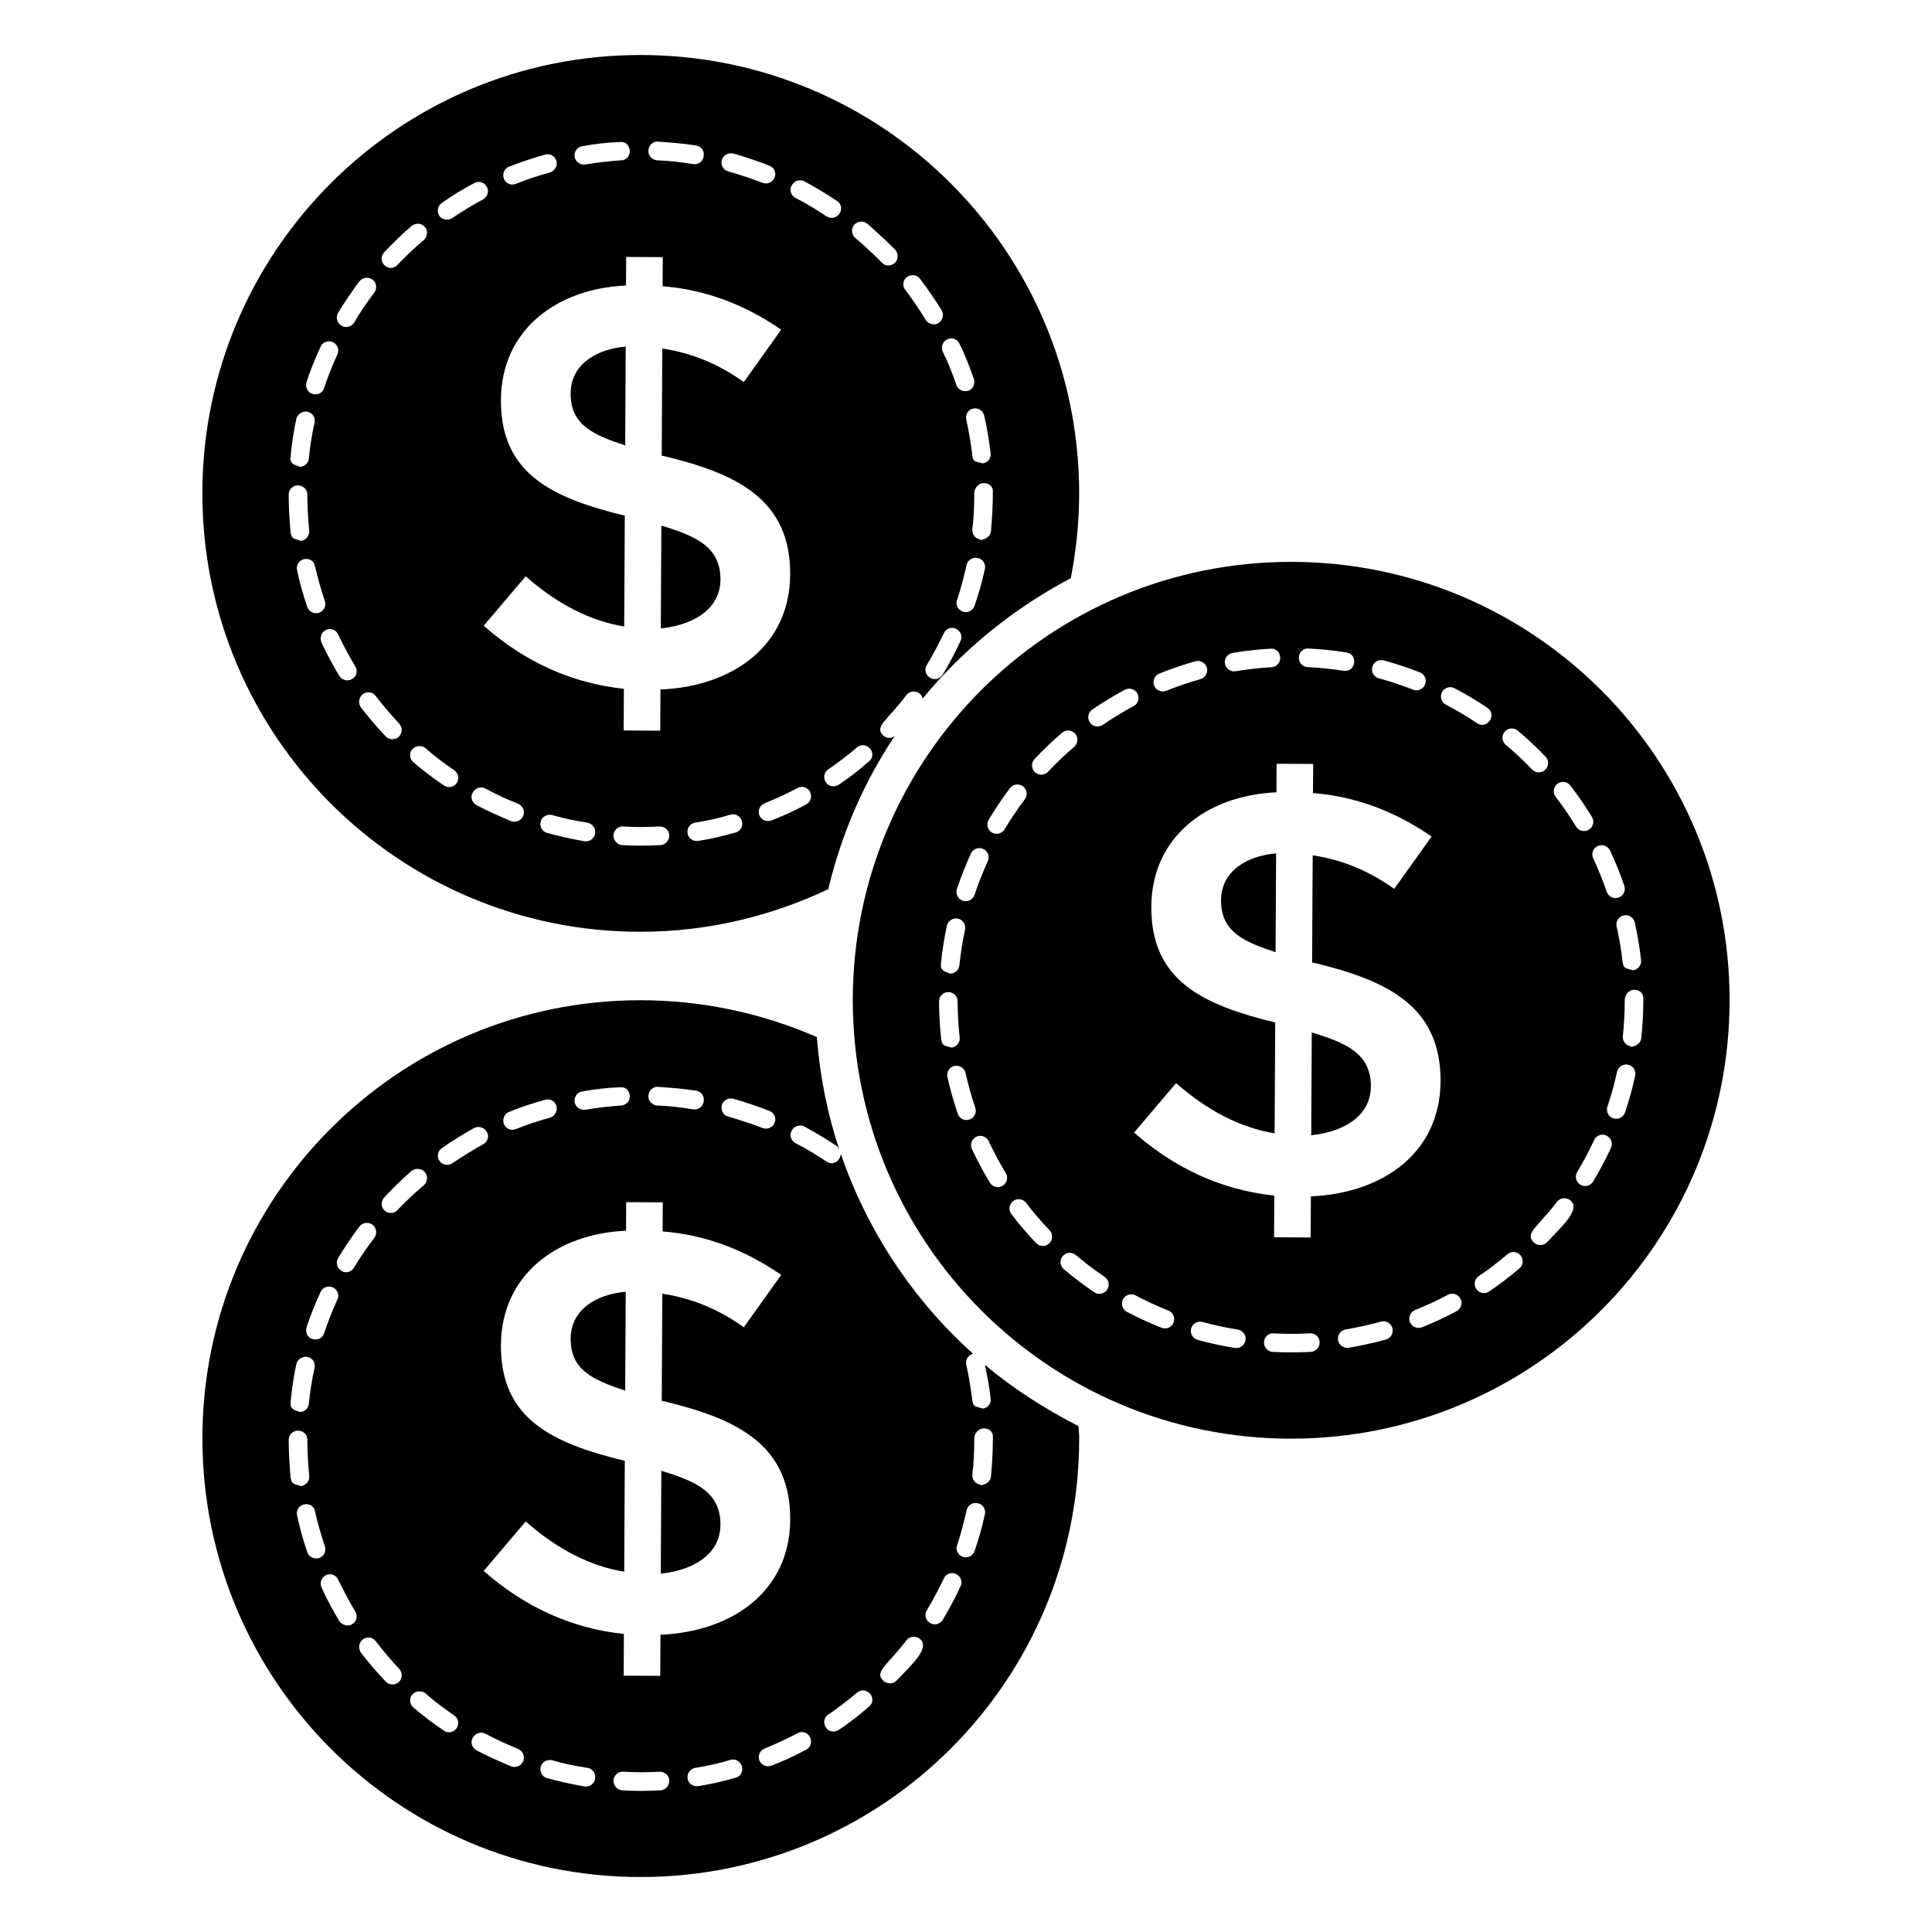<?xml version="1.0" encoding="UTF-8"?>
<!-- Uploaded to: ICON Repo, www.svgrepo.com, Generator: ICON Repo Mixer Tools -->
<svg fill="#000000" width="800px" height="800px" version="1.1" viewBox="144 144 512 512" xmlns="http://www.w3.org/2000/svg">
 <g>
  <path d="m313.71 390.93c17.836 0 34.664-4.133 49.777-11.285 3.527-14.711 9.473-28.414 17.633-40.605-0.906 0.707-2.117 0.707-3.023-0.102-2.519-2.418 1.008-3.93 6.144-10.781 0.809-1.008 2.32-1.211 3.426-0.402 0.504 0.402 0.809 0.906 0.809 1.41 10.781-13.098 24.184-23.98 39.297-31.941 1.41-7.254 2.215-14.812 2.215-22.469 0-64.184-51.992-116.18-116.28-116.18-64.082 0-116.08 51.992-116.08 116.18 0.004 64.184 51.996 116.18 116.08 116.18zm-63.98-51.691c-1.008 0.906-2.621 0.906-3.527-0.102-2.316-2.418-4.535-5.039-6.547-7.656-0.809-1.109-0.605-2.621 0.504-3.527 1.008-0.805 2.621-0.605 3.426 0.504 1.914 2.519 4.031 4.938 6.148 7.254 1 1.008 0.902 2.519-0.004 3.527zm15.316 12.293c-0.809 1.109-2.32 1.41-3.426 0.605-2.82-1.914-5.543-3.93-8.062-6.144-1.008-0.805-1.207-2.418-0.301-3.426 0.906-1.008 2.418-1.109 3.527-0.301 2.316 2.117 4.938 4.031 7.559 5.844 1.102 0.703 1.406 2.215 0.703 3.422zm14.406 10.078c-3.125-1.309-6.246-2.719-9.168-4.231-1.211-0.707-1.715-2.117-1.008-3.324 0.605-1.211 2.117-1.715 3.324-1.109 2.82 1.512 5.742 2.922 8.664 4.031 1.211 0.504 1.914 1.914 1.41 3.223-0.5 1.207-1.91 1.914-3.223 1.41zm19.445 5.34c-3.324-0.605-6.648-1.309-9.875-2.215-1.309-0.301-2.117-1.715-1.711-3.023 0.301-1.309 1.711-2.016 3.023-1.715 3.023 0.906 6.144 1.512 9.371 2.016 1.309 0.301 2.215 1.512 2.016 2.82-0.203 1.309-1.41 2.316-2.824 2.117zm20.152 1.008c-3.324 0.203-6.953 0.203-10.176 0-1.309-0.102-2.316-1.211-2.316-2.621 0.102-1.309 1.211-2.418 2.621-2.316 3.227 0.203 6.551 0.203 9.574 0 1.512 0 2.519 1.008 2.621 2.316-0.004 1.41-1.012 2.519-2.324 2.621zm19.852-3.324c-3.223 0.906-6.547 1.715-9.875 2.215-1.207 0.203-2.621-0.605-2.82-2.016-0.203-1.309 0.703-2.621 2.016-2.82 3.223-0.504 6.348-1.211 9.371-2.117 1.309-0.402 2.621 0.402 3.023 1.715 0.402 1.309-0.402 2.719-1.715 3.023zm18.742-7.457c-2.922 1.613-6.047 3.023-9.168 4.231-1.211 0.504-2.719-0.102-3.223-1.309-0.504-1.309 0.102-2.719 1.41-3.223 2.922-1.211 5.844-2.519 8.668-4.031 1.207-0.707 2.719-0.203 3.324 1.008 0.602 1.207 0.199 2.719-1.012 3.324zm16.625-11.387c-2.519 2.215-5.238 4.332-7.961 6.144-1.211 0.805-2.719 0.504-3.426-0.605-0.809-1.109-0.504-2.719 0.605-3.426 2.621-1.812 5.141-3.727 7.656-5.844 1.008-0.906 2.519-0.707 3.426 0.301 0.91 1.012 0.809 2.625-0.301 3.43zm24.285-31.941c-1.41 3.125-3.023 6.047-4.738 8.969-0.703 1.109-2.215 1.512-3.324 0.805-1.211-0.707-1.613-2.215-0.906-3.324 1.613-2.719 3.125-5.543 4.535-8.465 0.504-1.211 2.016-1.812 3.223-1.211 1.211 0.605 1.816 2.016 1.211 3.227zm3.727-9.371c-0.402 1.41-1.914 2.016-3.121 1.613-1.309-0.504-2.016-1.812-1.512-3.125 1.008-3.023 1.812-6.144 2.519-9.27 0.301-1.309 1.613-2.117 2.922-1.812 1.309 0.203 2.215 1.512 1.914 2.922-0.707 3.223-1.613 6.547-2.723 9.672zm4.836-29.727c0 3.324-0.203 6.75-0.504 10.078-0.301 2.316-3.727 2.519-2.719 2.117-1.41-0.102-2.316-1.309-2.215-2.719 0.402-3.125 0.504-6.348 0.504-9.473 0-1.41 1.109-2.719 2.519-2.719 1.312 0 2.418 0.805 2.418 2.117zm-2.316-20.656c0.809 3.324 1.312 6.648 1.715 9.977 0.203 1.41-0.805 2.621-2.117 2.719-1.711-0.504-2.519-0.203-2.719-2.117-0.402-3.223-0.906-6.348-1.613-9.473-0.301-1.309 0.504-2.621 1.812-2.922 1.312-0.297 2.621 0.508 2.922 1.816zm-6.547-19.043c1.512 3.023 2.719 6.246 3.828 9.371 0.402 1.309-0.203 2.719-1.512 3.125-1.309 0.402-2.719-0.301-3.125-1.512-1.008-3.023-2.215-6.047-3.629-8.867-0.504-1.211 0-2.719 1.211-3.223 1.207-0.605 2.719-0.102 3.227 1.105zm-13.906-17.633c1.109-0.805 2.621-0.605 3.426 0.402 2.016 2.719 4.031 5.543 5.746 8.363 0.703 1.211 0.301 2.719-0.809 3.426-1.109 0.703-2.719 0.301-3.426-0.906-1.609-2.621-3.426-5.34-5.34-7.859-0.906-1.008-0.707-2.621 0.402-3.426zm-14.008-13.805c0.906-1.008 2.418-1.211 3.527-0.301 2.519 2.215 5.039 4.535 7.356 6.852 0.906 1.008 0.906 2.621-0.102 3.527s-2.519 0.906-3.426-0.102c-2.215-2.215-4.535-4.434-7.055-6.551-1.004-0.805-1.105-2.418-0.301-3.426zm-16.523-10.48c0.605-1.211 2.117-1.715 3.324-1.109 2.922 1.613 5.844 3.324 8.668 5.238 2.719 1.812-0.102 5.844-2.82 4.031-2.621-1.715-5.34-3.426-8.164-4.836-1.211-0.703-1.715-2.113-1.008-3.324zm-15.52-8.461c3.223 0.906 6.449 2.016 9.574 3.223 1.309 0.504 1.914 1.914 1.41 3.125-0.504 1.309-1.914 1.914-3.223 1.41-2.922-1.109-5.945-2.117-9.07-3.023-1.309-0.301-2.016-1.715-1.711-3.023 0.402-1.207 1.711-2.016 3.019-1.711zm-19.848-3.125c3.324 0.203 6.75 0.504 9.977 1.008 3.223 0.504 2.519 5.34-0.703 4.938-3.125-0.504-6.348-0.906-9.574-1.008-1.309-0.102-2.418-1.211-2.316-2.621 0.098-1.309 1.207-2.519 2.617-2.316zm-20.152 1.207c3.324-0.605 6.648-1.008 9.977-1.109 1.512-0.203 2.519 0.906 2.621 2.316 0.102 1.309-0.906 2.519-2.316 2.519-3.121 0.203-6.348 0.605-9.473 1.109-1.309 0.203-2.621-0.707-2.82-2.016-0.207-1.406 0.699-2.617 2.012-2.82zm-19.449 5.441c3.125-1.211 6.348-2.316 9.574-3.223 1.309-0.402 2.617 0.402 3.023 1.613 0.402 1.309-0.402 2.719-1.711 3.125-3.023 0.805-6.047 1.812-9.07 3.023-1.211 0.504-2.621-0.102-3.121-1.309-0.508-1.312 0.098-2.727 1.305-3.231zm31.055 31.461 0.039-7.566 9.695 0.051-0.039 7.715c11.098 0.867 21.566 4.707 31.422 11.52l-9.914 13.875c-6.629-4.773-13.836-7.738-21.594-8.898l-0.152 28.465 0.453 0.004c19.367 4.66 33.699 11.445 33.59 31.438-0.102 18.793-15.082 29.633-34.375 30.473l-0.059 10.902-9.695-0.051 0.059-11.047c-13.816-1.488-26.195-7.059-37.148-16.711l11.129-13.105c8.438 7.414 17.137 11.852 26.109 13.305l0.156-29.367c-19.121-4.68-32.938-11.012-32.832-30.68 0.098-18.41 14.559-29.465 33.156-30.32zm-48.789-21.887c2.719-1.914 5.644-3.727 8.566-5.238 1.207-0.703 2.719-0.203 3.324 1.008 0.703 1.109 0.203 2.621-1.008 3.324-2.719 1.41-5.441 3.125-8.164 4.938-1.008 0.707-2.621 0.504-3.426-0.605-0.703-1.211-0.398-2.719 0.707-3.426zm-15.316 13.098c2.32-2.418 4.738-4.836 7.258-6.953 1.109-0.906 2.621-0.805 3.527 0.203 0.906 1.008 0.707 2.621-0.301 3.527-2.418 2.016-4.734 4.231-6.953 6.551-0.906 1.008-2.418 1.109-3.426 0.102-1.008-0.91-1.008-2.422-0.105-3.43zm-12.191 16.023c1.715-2.82 3.629-5.644 5.644-8.363 0.805-1.008 2.418-1.211 3.527-0.402 1.008 0.805 1.211 2.316 0.402 3.426-1.914 2.516-3.727 5.137-5.34 7.957-0.703 1.109-2.219 1.512-3.324 0.805-1.211-0.703-1.613-2.215-0.91-3.422zm-4.633 8.965c0.504-1.211 2.016-1.715 3.227-1.211 1.207 0.609 1.809 2.019 1.207 3.328-1.309 2.82-2.519 5.844-3.527 8.867-0.402 1.309-1.812 2.016-3.125 1.512-1.309-0.402-1.914-1.812-1.512-3.125 1.008-3.121 2.32-6.348 3.731-9.371zm-6.449 19.148c0.301-1.309 1.715-2.117 2.922-1.914 1.41 0.301 2.215 1.613 1.914 2.922-0.707 3.125-1.211 6.348-1.512 9.473-0.102 1.309-1.207 2.215-2.418 2.215-1.008-0.504-2.719-0.504-2.418-2.719 0.301-3.328 0.805-6.652 1.512-9.977zm-1.512 30.125c-0.301-3.324-0.504-6.648-0.504-10.078 0-1.309 1.109-2.418 2.418-2.418 1.41 0 2.519 1.109 2.519 2.418 0 3.223 0.199 6.449 0.504 9.574 0.102 1.309-0.805 2.519-2.215 2.719-1.512-0.602-2.422-0.301-2.723-2.215zm4.434 19.75c-1.109-3.223-2.016-6.449-2.719-9.773-0.301-1.309 0.504-2.621 1.816-2.922 1.41-0.301 2.719 0.504 2.922 1.812 0.703 3.125 1.613 6.246 2.621 9.27 0.402 1.309-0.199 2.617-1.512 3.125-1.414 0.402-2.727-0.301-3.129-1.512zm4.938 6.047c1.211-0.605 2.719 0 3.223 1.211 1.41 2.922 2.922 5.742 4.535 8.465 0.707 1.109 0.402 2.621-0.805 3.324-1.109 0.707-2.621 0.402-3.426-0.805-1.711-2.922-3.324-5.844-4.734-8.867-0.508-1.312 0-2.727 1.207-3.328z"/>
  <path d="m309.68 262.04 0.141-26.191c-7.746 0.656-14.551 4.668-14.594 12.414-0.043 8.332 5.953 10.98 14.453 13.777z"/>
  <path d="m334.93 297.59c0.047-8.727-6.629-11.547-15.664-14.309l-0.145 27.25c8.102-0.797 15.766-4.809 15.809-12.941z"/>
  <path d="m405.01 505.7c0.605 2.922 1.211 5.945 1.512 8.867 0.203 1.41-0.805 2.621-2.117 2.719-1.711-0.605-2.519-0.301-2.719-2.117-0.402-3.223-0.906-6.348-1.613-9.473-0.301-1.309 0.504-2.621 1.812-2.922-15.816-14.207-28.012-32.445-35.066-53-0.102 1.715-1.914 3.324-3.828 2.016-2.621-1.715-5.34-3.426-8.164-4.836-1.211-0.703-1.711-2.117-1.008-3.324 0.605-1.211 2.117-1.715 3.324-1.109 2.922 1.613 5.844 3.324 8.668 5.238 0.301 0.203 0.402 0.605 0.605 0.906-3.121-9.473-5.141-19.445-5.945-29.824-14.309-6.246-30.129-9.773-46.754-9.773-64.082 0-116.08 51.992-116.08 116.08 0 64.285 51.992 116.28 116.08 116.28 64.285 0 116.28-51.992 116.28-116.28 0-1.109-0.102-2.117-0.203-3.223-8.859-4.535-17.227-9.875-24.781-16.223zm-66.707-70.535c3.223 0.906 6.449 2.016 9.574 3.223 1.309 0.504 1.914 1.914 1.41 3.125-0.504 1.309-1.914 1.914-3.223 1.41-2.922-1.109-5.945-2.117-9.07-3.023-1.309-0.301-2.016-1.715-1.711-3.023 0.402-1.309 1.711-2.012 3.019-1.711zm-19.848-3.125c3.324 0.203 6.75 0.504 9.977 1.008 3.223 0.504 2.519 5.34-0.703 4.938-3.125-0.504-6.348-0.906-9.574-1.008-1.309-0.102-2.418-1.211-2.316-2.621 0.098-1.309 1.207-2.516 2.617-2.316zm-20.152 1.211c3.324-0.605 6.648-1.008 9.977-1.109 1.512-0.203 2.519 0.906 2.621 2.215 0.102 1.41-0.906 2.519-2.316 2.621-3.121 0.203-6.348 0.605-9.473 1.109-1.309 0.203-2.621-0.703-2.82-2.016-0.207-1.41 0.699-2.617 2.012-2.82zm-19.449 5.441c3.125-1.309 6.348-2.316 9.574-3.223 1.309-0.402 2.617 0.301 3.023 1.613 0.402 1.309-0.402 2.719-1.711 3.125-3.023 0.805-6.047 1.812-9.07 3.023-1.211 0.504-2.621-0.102-3.121-1.309-0.508-1.316 0.098-2.727 1.305-3.231zm-17.734 9.57c2.719-1.914 5.644-3.727 8.566-5.34 1.207-0.605 2.719-0.102 3.324 1.008 0.703 1.211 0.203 2.719-1.008 3.324-2.719 1.512-5.441 3.223-8.164 5.039-1.008 0.707-2.621 0.504-3.426-0.707-0.703-1.105-0.398-2.617 0.707-3.324zm-15.316 13.102c2.32-2.519 4.738-4.836 7.258-7.055 1.109-0.805 2.621-0.707 3.527 0.301s0.707 2.621-0.301 3.527c-2.418 2.016-4.734 4.231-6.953 6.551-0.906 1.008-2.418 1.008-3.426 0.102s-1.008-2.418-0.105-3.426zm-12.191 16.02c1.715-2.82 3.629-5.644 5.644-8.363 0.805-1.008 2.418-1.309 3.527-0.402 1.008 0.805 1.211 2.316 0.402 3.426-1.914 2.519-3.727 5.137-5.34 7.859-0.703 1.211-2.219 1.613-3.324 0.906-1.211-0.703-1.613-2.215-0.91-3.426zm-4.633 8.969c0.504-1.211 2.016-1.715 3.227-1.211 1.207 0.605 1.812 2.016 1.207 3.223-1.309 2.922-2.519 5.945-3.527 8.969-0.402 1.309-1.816 1.914-3.125 1.512-1.309-0.402-1.914-1.812-1.512-3.125 1.008-3.121 2.32-6.344 3.731-9.367zm-6.449 19.145c0.301-1.309 1.715-2.117 2.922-1.914 1.41 0.301 2.215 1.613 1.914 2.922-0.703 3.125-1.211 6.348-1.512 9.473-0.102 1.309-1.207 2.215-2.418 2.215-1.008-0.504-2.719-0.504-2.418-2.719 0.301-3.324 0.805-6.652 1.512-9.977zm-1.512 30.129c-0.301-3.324-0.504-6.648-0.504-10.078 0-1.309 1.109-2.418 2.418-2.418 1.41 0 2.519 1.008 2.519 2.418 0 3.223 0.199 6.449 0.504 9.574 0.102 1.309-0.805 2.519-2.215 2.719-1.512-0.605-2.422-0.301-2.723-2.215zm4.434 19.75c-1.109-3.223-2.016-6.449-2.719-9.773-0.301-1.309 0.504-2.621 1.816-2.922 1.41-0.301 2.719 0.504 2.922 1.816 0.703 3.125 1.613 6.246 2.621 9.27 0.402 1.309-0.199 2.621-1.512 3.125-1.414 0.398-2.727-0.309-3.129-1.516zm11.891 19.043c-1.109 0.707-2.621 0.301-3.426-0.805-1.711-2.922-3.324-5.844-4.734-8.969-0.504-1.211 0-2.621 1.211-3.223 1.211-0.605 2.719 0 3.223 1.211 1.41 2.82 2.922 5.742 4.535 8.465 0.703 1.102 0.398 2.613-0.809 3.32zm12.395 15.316c-1.008 0.906-2.621 0.906-3.527-0.102-2.316-2.418-4.535-5.039-6.547-7.656-0.809-1.109-0.609-2.621 0.5-3.527 1.008-0.805 2.621-0.605 3.426 0.504 1.914 2.519 4.031 4.938 6.148 7.254 1.004 1.008 0.906 2.519 0 3.527zm15.316 12.191c-0.809 1.211-2.32 1.512-3.426 0.707-2.82-1.914-5.543-3.93-8.062-6.144-1.008-0.805-1.207-2.418-0.301-3.426s2.418-1.109 3.527-0.301c2.316 2.117 4.938 4.031 7.559 5.844 1.102 0.699 1.406 2.211 0.703 3.32zm14.406 10.176c-3.125-1.309-6.246-2.719-9.168-4.231-1.211-0.707-1.715-2.215-1.008-3.324 0.605-1.211 2.117-1.715 3.324-1.109 2.82 1.512 5.742 2.82 8.664 4.031 1.211 0.504 1.914 1.914 1.41 3.223-0.5 1.207-1.91 1.914-3.223 1.41zm19.445 5.34c-3.324-0.605-6.648-1.309-9.875-2.215-1.309-0.301-2.117-1.715-1.711-3.023 0.301-1.309 1.711-2.016 3.023-1.715 3.023 0.906 6.144 1.512 9.371 2.016 1.309 0.203 2.215 1.512 2.016 2.82-0.203 1.312-1.41 2.32-2.824 2.117zm20.152 1.008c-3.324 0.203-6.953 0.203-10.176 0-1.309-0.102-2.316-1.211-2.316-2.621 0.102-1.309 1.211-2.418 2.621-2.316 3.227 0.203 6.551 0.203 9.574 0 1.512 0 2.519 1.008 2.621 2.316-0.004 1.414-1.012 2.519-2.324 2.621zm19.852-3.324c-3.223 0.906-6.547 1.715-9.875 2.215-1.207 0.203-2.621-0.605-2.82-2.016-0.203-1.309 0.703-2.621 2.016-2.82 3.223-0.504 6.348-1.211 9.371-2.117 1.309-0.402 2.621 0.402 3.023 1.715s-0.402 2.723-1.715 3.023zm-19.879-37.906-0.059 10.902-9.695-0.051 0.059-11.047c-13.816-1.492-26.195-7.059-37.148-16.711l11.129-13.105c8.438 7.414 17.137 11.852 26.109 13.305l0.156-29.367c-19.121-4.68-32.938-11.012-32.832-30.68 0.098-18.414 14.559-29.465 33.16-30.32l0.039-7.566 9.695 0.051-0.039 7.715c11.098 0.867 21.566 4.707 31.422 11.52l-9.914 13.875c-6.629-4.773-13.836-7.738-21.594-8.898l-0.152 28.465 0.453 0.004c19.367 4.66 33.699 11.445 33.59 31.438-0.105 18.793-15.086 29.637-34.379 30.473zm38.621 30.449c-2.922 1.613-6.047 3.023-9.168 4.231-1.211 0.504-2.719-0.102-3.223-1.309-0.504-1.309 0.102-2.719 1.41-3.223 2.922-1.211 5.844-2.519 8.668-4.031 1.207-0.707 2.719-0.203 3.324 1.008 0.602 1.211 0.199 2.719-1.012 3.324zm16.625-11.387c-2.519 2.215-5.238 4.332-7.961 6.144-1.211 0.805-2.719 0.504-3.426-0.605-0.809-1.211-0.504-2.719 0.605-3.426 2.621-1.812 5.141-3.727 7.656-5.844 1.008-0.906 2.519-0.707 3.426 0.301 0.91 1.012 0.809 2.625-0.301 3.43zm7.356-6.949c-0.906 1.008-2.519 1.008-3.527 0.102-2.519-2.418 1.008-4.031 6.144-10.781 0.809-1.008 2.32-1.211 3.426-0.402 3.027 2.312-1.91 6.746-6.043 11.082zm16.93-24.992c-1.41 3.125-3.023 6.047-4.738 8.969-0.703 1.109-2.215 1.512-3.324 0.805-1.211-0.703-1.613-2.215-0.906-3.324 1.613-2.719 3.125-5.543 4.535-8.465 0.504-1.211 2.016-1.812 3.223-1.211 1.211 0.609 1.816 2.019 1.211 3.227zm3.727-9.371c-0.402 1.41-1.914 2.016-3.121 1.613-1.309-0.504-2.016-1.812-1.512-3.125 1.008-3.023 1.812-6.144 2.519-9.27 0.301-1.309 1.613-2.117 2.922-1.812 1.309 0.203 2.215 1.512 1.914 2.922-0.707 3.227-1.613 6.551-2.723 9.672zm4.836-29.723c0 3.324-0.203 6.75-0.504 10.078-0.301 2.316-3.727 2.519-2.719 2.117-1.41-0.102-2.316-1.309-2.215-2.719 0.402-3.125 0.504-6.348 0.504-9.473 0-1.41 1.109-2.719 2.519-2.719 1.312 0 2.418 0.805 2.418 2.117z"/>
  <path d="m295.23 498.75c-0.043 8.336 5.953 10.98 14.453 13.777l0.141-26.191c-7.75 0.656-14.551 4.668-14.594 12.414z"/>
  <path d="m319.26 533.77-0.145 27.25c8.105-0.797 15.77-4.809 15.812-12.941 0.043-8.727-6.633-11.543-15.668-14.309z"/>
  <path d="m467.59 382.57c-0.043 8.332 5.953 10.98 14.453 13.777l0.141-26.191c-7.746 0.656-14.551 4.672-14.594 12.414z"/>
  <path d="m491.63 417.6-0.145 27.25c8.105-0.797 15.77-4.809 15.812-12.941 0.047-8.727-6.629-11.547-15.668-14.309z"/>
  <path d="m486.12 292.9c-64.121 0-116.12 51.996-116.12 116.12 0 64.242 51.996 116.24 116.12 116.24 64.242 0 116.24-51.996 116.24-116.24 0-64.121-51.996-116.12-116.24-116.12zm91.098 95.555c0.738 3.269 1.305 6.625 1.684 9.965 0.148 1.352-0.82 2.566-2.172 2.719-1.645-0.582-2.5-0.277-2.719-2.172-0.355-3.16-0.887-6.332-1.586-9.426-0.301-1.324 0.527-2.641 1.855-2.941 1.312-0.312 2.637 0.527 2.938 1.855zm-6.547-19.074c1.426 3.035 2.703 6.184 3.793 9.355 0.441 1.285-0.238 2.684-1.523 3.129-1.316 0.445-2.691-0.262-3.129-1.523-1.035-3.008-2.242-5.992-3.594-8.863-0.582-1.23-0.051-2.695 1.176-3.269 1.238-0.574 2.699-0.051 3.277 1.172zm-27.922-31.457c0.875-1.043 2.43-1.176 3.465-0.301 2.59 2.172 5.07 4.492 7.371 6.902 0.941 0.984 0.902 2.543-0.078 3.477-0.977 0.938-2.543 0.902-3.477-0.078-2.184-2.281-4.527-4.481-6.977-6.539-1.043-0.875-1.18-2.426-0.305-3.461zm-16.602-10.504c0.629-1.207 2.125-1.66 3.32-1.031 2.969 1.559 5.891 3.293 8.676 5.168 2.742 1.844-0.09 5.879-2.738 4.082-2.648-1.773-5.41-3.418-8.227-4.898-1.199-0.629-1.664-2.117-1.031-3.32zm-15.457-8.406c3.254 0.883 6.477 1.949 9.586 3.172 1.266 0.5 1.887 1.926 1.395 3.191-0.512 1.285-1.953 1.879-3.188 1.391-2.949-1.164-6-2.172-9.078-3.008-1.312-0.355-2.086-1.707-1.73-3.016 0.355-1.305 1.695-2.082 3.016-1.73zm-19.914-3.141c3.371 0.164 6.75 0.508 10.047 1.027 3.203 0.504 2.469 5.34-0.77 4.863-3.117-0.488-6.32-0.82-9.516-0.98-1.359-0.066-2.402-1.219-2.336-2.574 0.062-1.355 1.242-2.516 2.574-2.336zm-20.129 1.16c3.332-0.559 6.707-0.934 10.031-1.121 1.5-0.148 2.519 0.965 2.594 2.316 0.078 1.355-0.961 2.516-2.316 2.594-3.148 0.176-6.344 0.535-9.504 1.062-1.281 0.23-2.598-0.641-2.828-2.023-0.219-1.336 0.684-2.606 2.023-2.828zm-19.414 5.473c3.113-1.254 6.328-2.356 9.555-3.262 1.34-0.352 2.672 0.395 3.035 1.699 0.367 1.312-0.395 2.668-1.699 3.035-3.059 0.859-6.106 1.898-9.047 3.09-1.285 0.512-2.699-0.117-3.207-1.359-0.508-1.258 0.102-2.691 1.363-3.203zm-17.762 9.535c2.777-1.902 5.68-3.672 8.625-5.246 1.191-0.645 2.688-0.191 3.328 1.004 0.645 1.199 0.191 2.691-1.004 3.328-2.793 1.5-5.539 3.164-8.172 4.969-1.098 0.762-2.637 0.5-3.414-0.641-0.773-1.117-0.488-2.648 0.637-3.414zm-15.309 13.117c2.297-2.441 4.75-4.789 7.301-6.977 1.027-0.871 2.582-0.758 3.469 0.27 0.883 1.027 0.766 2.586-0.27 3.469-2.418 2.07-4.742 4.293-6.918 6.609-0.938 0.992-2.488 1.035-3.477 0.105-0.992-0.934-1.039-2.488-0.105-3.477zm-12.152 16.09c1.727-2.883 3.625-5.703 5.641-8.379 0.828-1.082 2.359-1.289 3.449-0.48 1.082 0.82 1.297 2.363 0.48 3.449-1.918 2.531-3.711 5.203-5.352 7.938-0.691 1.164-2.207 1.547-3.371 0.844-1.164-0.695-1.547-2.203-0.848-3.371zm-4.711 8.941c0.57-1.238 2.039-1.758 3.262-1.215 1.234 0.566 1.777 2.027 1.215 3.262-1.324 2.887-2.508 5.883-3.512 8.906-0.438 1.297-1.84 1.98-3.113 1.559-1.289-0.434-1.984-1.824-1.559-3.113 1.07-3.191 2.312-6.352 3.707-9.398zm-6.367 19.148c0.289-1.332 1.633-2.148 2.922-1.895 1.332 0.289 2.176 1.594 1.895 2.922-0.672 3.121-1.176 6.301-1.504 9.449-0.129 1.262-1.195 2.203-2.441 2.203-1.02-0.535-2.68-0.492-2.449-2.715 0.34-3.32 0.875-6.676 1.578-9.965zm-1.5 30.121c-0.367-3.309-0.559-6.695-0.57-10.074-0.004-1.359 1.09-2.465 2.449-2.469h0.012c1.355 0 2.453 1.094 2.457 2.449 0.016 3.203 0.195 6.418 0.543 9.555 0.148 1.352-0.828 2.566-2.176 2.715-1.527-0.543-2.512-0.312-2.715-2.176zm4.375 19.691c-1.074-3.172-1.992-6.441-2.731-9.723-0.293-1.324 0.535-2.644 1.863-2.941 1.332-0.277 2.641 0.539 2.938 1.863 0.691 3.113 1.562 6.211 2.586 9.215 0.438 1.285-0.254 2.684-1.539 3.121-1.348 0.445-2.695-0.301-3.117-1.535zm11.906 19.098c-1.156 0.699-2.664 0.344-3.383-0.828-1.734-2.867-3.34-5.867-4.762-8.906-0.574-1.234-0.043-2.695 1.188-3.269 1.219-0.582 2.691-0.047 3.273 1.188 1.344 2.887 2.863 5.727 4.512 8.438 0.699 1.16 0.328 2.672-0.828 3.379zm12.348 15.273c-0.984 0.934-2.539 0.898-3.477-0.086-2.316-2.434-4.527-5.019-6.559-7.676-0.828-1.074-0.625-2.617 0.457-3.445 1.066-0.832 2.621-0.625 3.445 0.457 1.93 2.519 4.023 4.961 6.223 7.273 0.934 0.984 0.895 2.539-0.09 3.477zm15.328 12.277c-0.77 1.133-2.309 1.414-3.414 0.656-2.793-1.887-5.5-3.945-8.047-6.106-1.035-0.875-1.164-2.43-0.285-3.465 0.879-1.039 2.438-1.164 3.465-0.281 2.414 2.043 4.977 3.988 7.625 5.777 1.125 0.762 1.422 2.293 0.656 3.418zm14.422 10.078c-3.121-1.238-6.207-2.664-9.172-4.227-1.199-0.633-1.66-2.125-1.027-3.324 0.641-1.207 2.129-1.664 3.324-1.027 2.809 1.484 5.731 2.836 8.688 4.008 1.266 0.504 1.879 1.93 1.379 3.195-0.488 1.234-1.887 1.879-3.191 1.375zm19.445 5.348c-3.324-0.535-6.648-1.258-9.871-2.141-1.305-0.359-2.078-1.715-1.719-3.027 0.363-1.312 1.691-2.07 3.027-1.719 3.051 0.84 6.195 1.523 9.344 2.027 1.34 0.215 2.254 1.48 2.043 2.82-0.215 1.297-1.422 2.246-2.824 2.039zm20.141 1.031c-3.336 0.191-6.883 0.184-10.102 0.02-1.352-0.07-2.394-1.227-2.324-2.586 0.066-1.355 1.215-2.496 2.586-2.324 3.215 0.168 6.527 0.148 9.562-0.02 1.484-0.047 2.519 0.965 2.594 2.316 0.074 1.355-0.961 2.519-2.316 2.594zm19.891-3.273c-3.223 0.898-6.543 1.633-9.863 2.18-1.277 0.227-2.598-0.645-2.824-2.027-0.219-1.34 0.688-2.606 2.027-2.824 3.144-0.52 6.285-1.215 9.336-2.066 1.312-0.398 2.664 0.398 3.031 1.707 0.363 1.309-0.398 2.664-1.707 3.031zm-19.891-37.938-0.059 10.902-9.695-0.051 0.059-11.047c-13.816-1.488-26.195-7.059-37.152-16.707l11.129-13.105c8.441 7.414 17.137 11.852 26.109 13.305l0.156-29.367c-19.121-4.68-32.934-11.012-32.832-30.68 0.102-18.414 14.559-29.469 33.156-30.32l0.043-7.566 9.695 0.051-0.043 7.715c11.094 0.867 21.566 4.707 31.426 11.52l-9.914 13.875c-6.629-4.773-13.836-7.738-21.598-8.898l-0.152 28.465 0.449 0.004c19.371 4.66 33.699 11.445 33.59 31.438-0.098 18.789-15.074 29.629-34.367 30.469zm38.613 30.441c-2.953 1.574-6.039 3.008-9.16 4.258-1.254 0.504-2.688-0.105-3.195-1.371-0.504-1.258 0.105-2.691 1.371-3.195 2.953-1.188 5.875-2.543 8.672-4.035 1.191-0.648 2.688-0.191 3.328 1.012 0.633 1.203 0.18 2.691-1.016 3.332zm16.664-11.348c-2.574 2.191-5.277 4.25-8.027 6.121-1.133 0.773-2.66 0.465-3.414-0.648-0.762-1.125-0.473-2.656 0.648-3.414 2.609-1.773 5.164-3.723 7.602-5.805 1.023-0.879 2.586-0.758 3.469 0.277 0.879 1.035 0.754 2.586-0.277 3.469zm7.32-6.953c-0.953 0.996-2.508 1.02-3.477 0.098-2.602-2.461 0.957-4.012 6.09-10.773 0.828-1.074 2.363-1.281 3.449-0.473 3.035 2.305-1.906 6.75-6.062 11.148zm2.269-118.01c-0.824-1.074-0.625-2.617 0.453-3.449 1.062-0.82 2.617-0.625 3.449 0.453 2.043 2.652 3.969 5.453 5.719 8.316 0.707 1.164 0.34 2.676-0.816 3.383-1.141 0.703-2.664 0.355-3.383-0.816-1.656-2.719-3.484-5.371-5.422-7.887zm14.66 93.02c-1.406 3.051-3 6.055-4.727 8.926-0.688 1.145-2.184 1.547-3.379 0.84-1.164-0.703-1.539-2.215-0.84-3.375 1.637-2.719 3.141-5.562 4.477-8.453 0.578-1.234 2.031-1.77 3.266-1.199 1.23 0.57 1.77 2.027 1.203 3.262zm3.727-9.375c-0.445 1.336-1.898 1.973-3.113 1.547-1.285-0.426-1.977-1.824-1.547-3.113 1.008-3.008 1.863-6.109 2.547-9.223 0.289-1.324 1.625-2.152 2.926-1.879 1.328 0.289 2.168 1.602 1.879 2.926-0.719 3.285-1.625 6.566-2.691 9.742zm4.309-19.711c-0.254 2.387-3.719 2.543-2.707 2.18-1.352-0.145-2.324-1.355-2.184-2.711 0.336-3.152 0.508-6.363 0.508-9.551 0-1.359 1.102-2.723 2.461-2.723 1.359 0 2.461 0.836 2.461 2.195v0.527c0 3.367-0.184 6.758-0.539 10.082z"/>
 </g>
</svg>